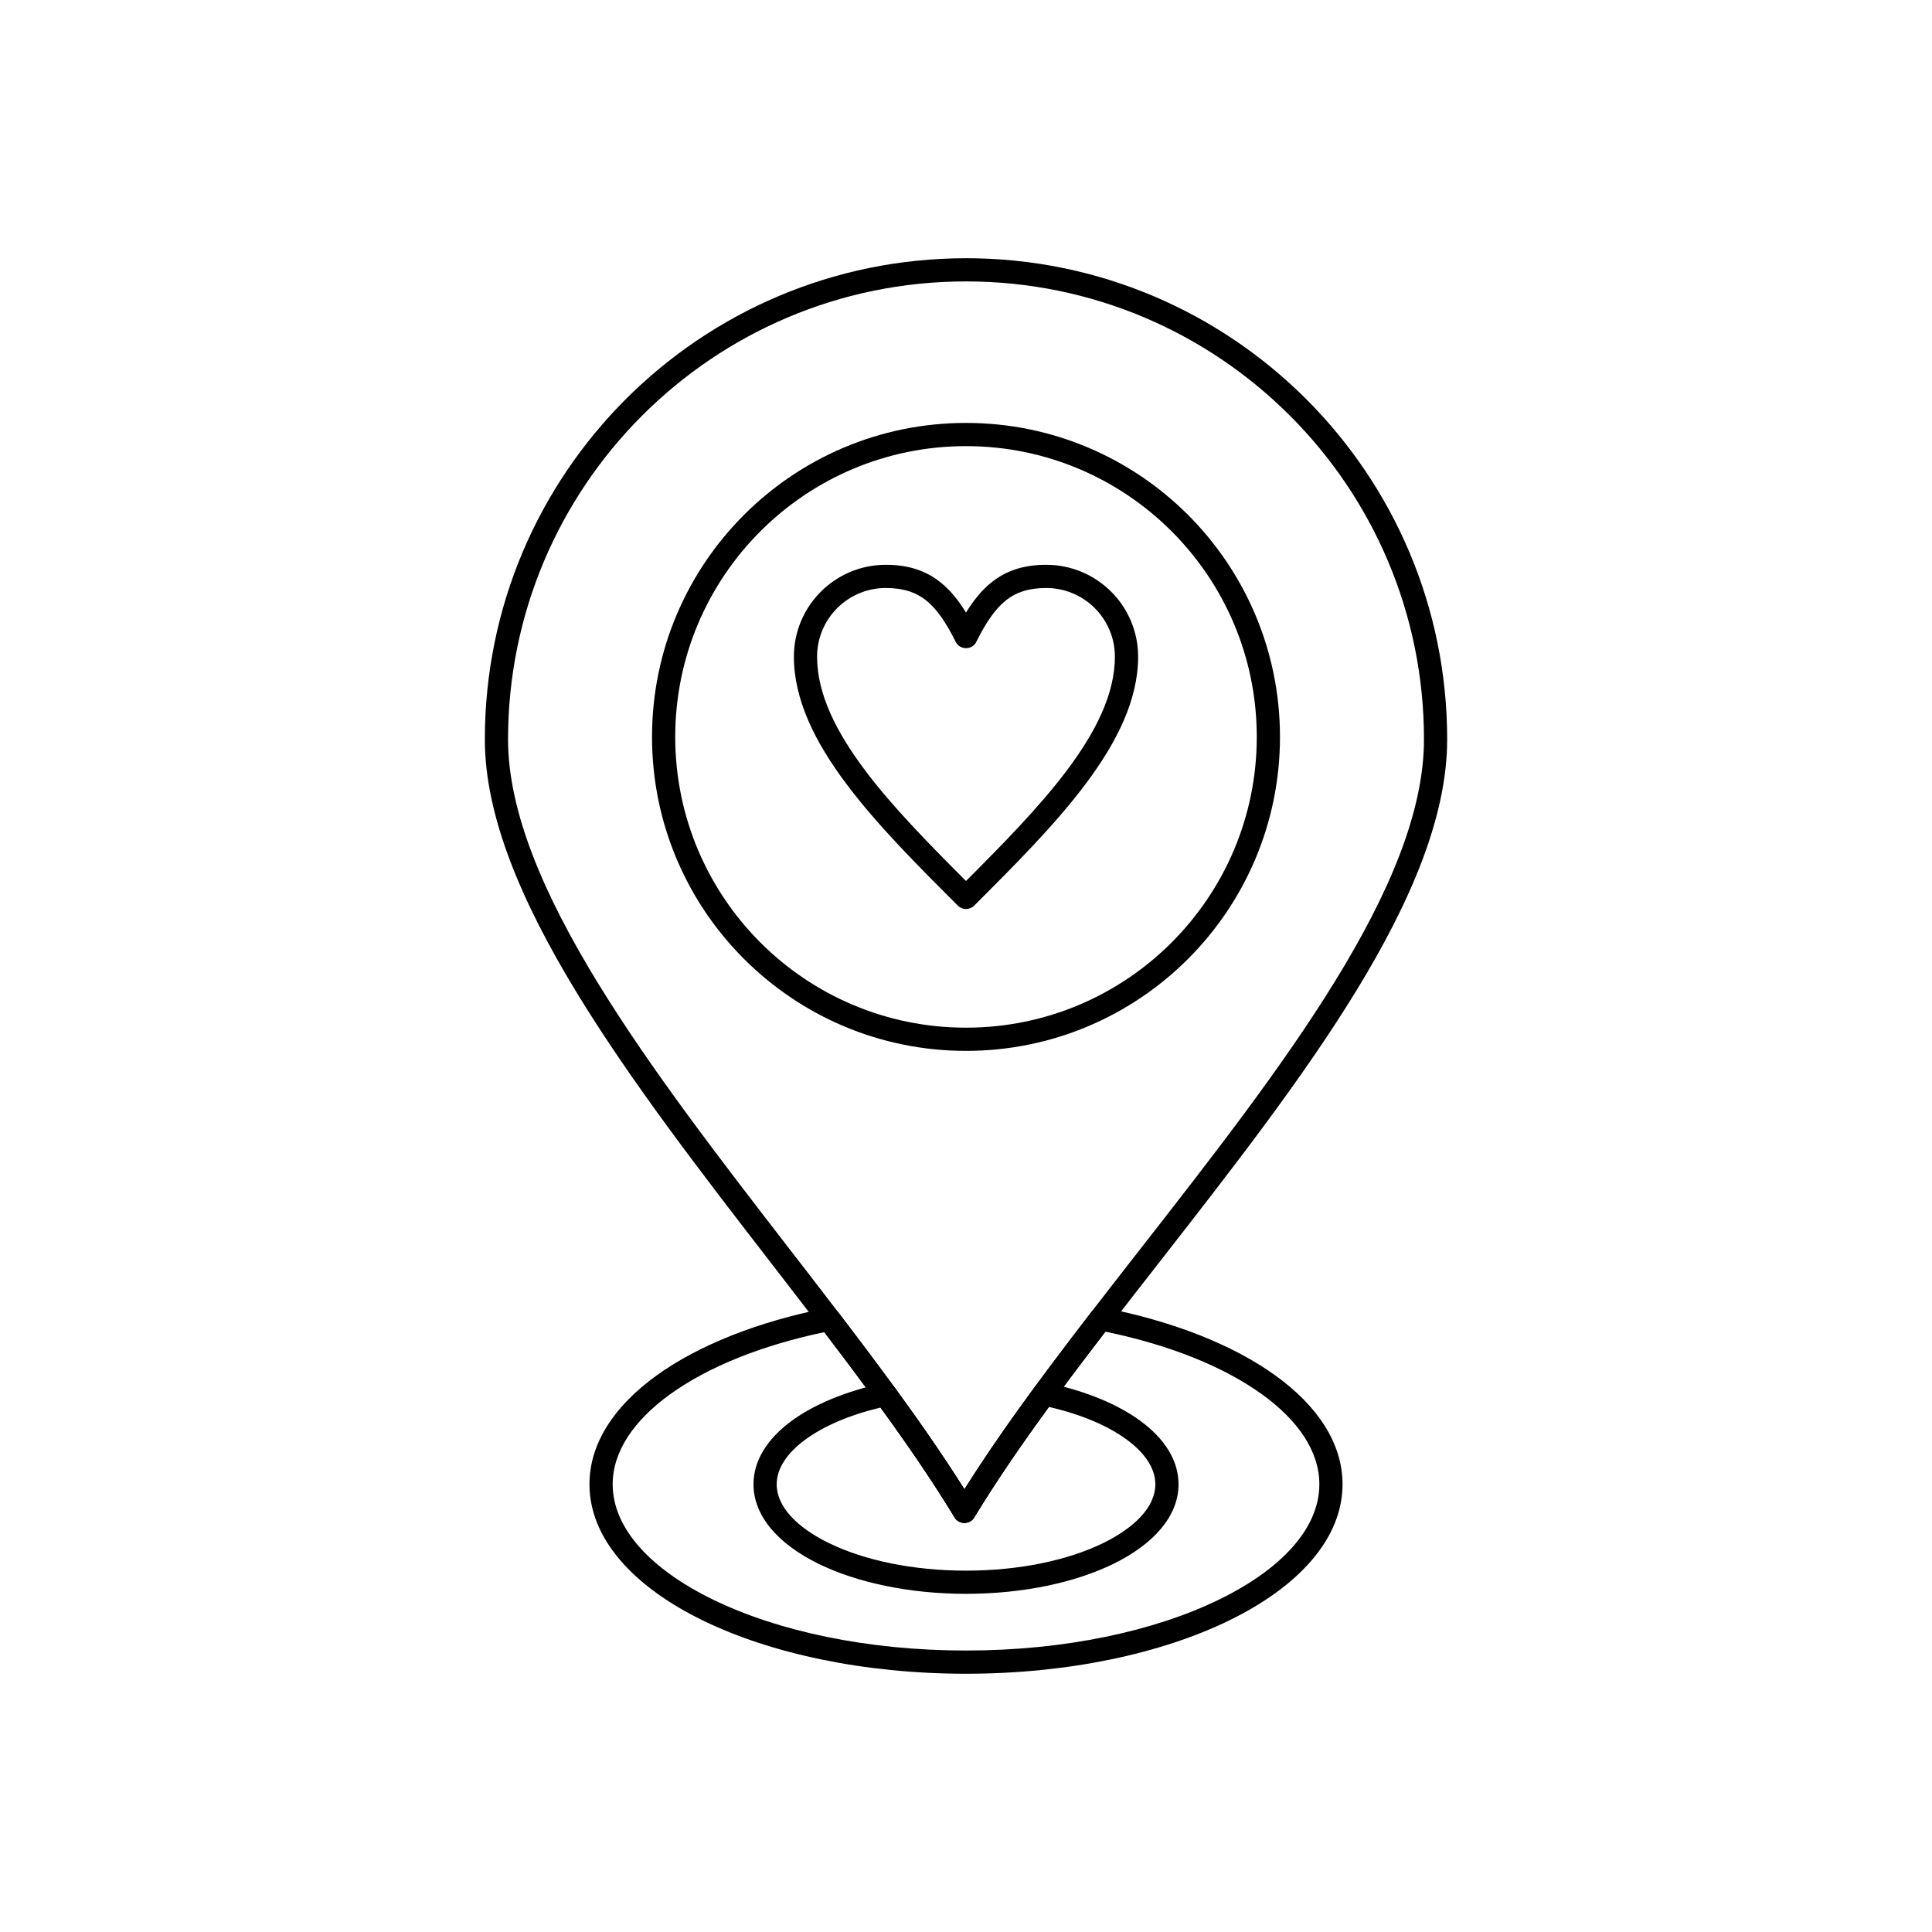 <?xml version="1.0" encoding="UTF-8"?>
<!-- Uploaded to: SVG Repo, www.svgrepo.com, Generator: SVG Repo Mixer Tools -->
<svg fill="#000000" width="800px" height="800px" version="1.1" viewBox="144 144 512 512" xmlns="http://www.w3.org/2000/svg">
 <g>
  <path d="m400 212.43c35.211 0 67.09 14.273 90.168 37.348 23.074 23.074 37.348 54.953 37.348 90.168 0 40.812-38.594 90.266-76.047 138.26-18.301 23.453-36.328 46.551-49.27 67.898l-2.617-1.586 2.629 1.594c-0.879 1.453-2.769 1.914-4.223 1.035-0.527-0.32-0.922-0.77-1.172-1.285-12.574-20.695-30.098-43.367-47.973-66.5-37.41-48.406-76.355-98.801-76.355-139.41 0-35.211 14.273-67.09 37.348-90.168 23.074-23.074 54.953-37.348 90.168-37.348zm85.816 41.695c-21.961-21.961-52.305-35.547-85.816-35.547-33.516 0-63.855 13.586-85.816 35.547-21.961 21.961-35.547 52.305-35.547 85.816 0 38.547 38.281 88.082 75.059 135.67 16.828 21.777 33.348 43.152 45.887 63.082 12.883-20.469 29.852-42.211 47.059-64.262 36.805-47.16 74.727-95.754 74.727-134.49 0-33.516-13.586-63.855-35.547-85.816z"/>
  <path d="m400 256.08c22.977 0 43.777 9.312 58.836 24.371 15.059 15.059 24.371 35.859 24.371 58.836 0 22.977-9.312 43.777-24.371 58.836-15.059 15.059-35.859 24.371-58.836 24.371s-43.777-9.312-58.836-24.371c-15.059-15.059-24.371-35.859-24.371-58.836 0-22.977 9.312-43.777 24.371-58.836 15.059-15.059 35.859-24.371 58.836-24.371zm54.488 28.719c-13.945-13.945-33.207-22.57-54.488-22.57-21.277 0-40.543 8.625-54.488 22.57-13.945 13.945-22.57 33.207-22.57 54.488 0 21.277 8.625 40.543 22.57 54.488 13.945 13.945 33.207 22.57 54.488 22.57 21.277 0 40.543-8.625 54.488-22.57 13.945-13.945 22.57-33.207 22.57-54.488 0-21.277-8.625-40.543-22.57-54.488z"/>
  <path d="m400 306.35c2.023-3.301 4.184-5.965 6.731-8 3.894-3.113 8.488-4.672 14.539-4.672 6.719 0 12.805 2.727 17.211 7.133s7.133 10.492 7.133 17.211c0 11.387-5.566 22.605-13.918 33.738-8.156 10.875-18.836 21.555-29.52 32.238-1.199 1.199-3.148 1.199-4.348 0l-0.023-0.023c-10.676-10.676-21.348-21.348-29.496-32.215-8.352-11.133-13.918-22.352-13.918-33.738 0-6.719 2.727-12.805 7.133-17.211s10.492-7.133 17.211-7.133c6.051 0 10.645 1.559 14.539 4.672 2.547 2.035 4.707 4.699 6.731 8zm10.551-3.219c-2.875 2.301-5.262 5.879-7.688 10.695-0.27 0.684-0.777 1.273-1.488 1.625-1.52 0.758-3.367 0.145-4.125-1.375l0.012-0.004c-2.469-4.941-4.887-8.602-7.812-10.941-2.754-2.203-6.133-3.305-10.719-3.305-5.019 0-9.57 2.039-12.863 5.332-3.293 3.293-5.332 7.84-5.332 12.863 0 9.879 5.066 19.93 12.668 30.062 7.262 9.68 16.945 19.531 26.793 29.391 9.848-9.859 19.531-19.707 26.793-29.391 7.602-10.133 12.668-20.184 12.668-30.062 0-5.019-2.039-9.57-5.332-12.863s-7.84-5.332-12.863-5.332c-4.582 0-7.965 1.102-10.719 3.305z"/>
  <path d="m436.46 490.55c18.48 3.602 34.27 9.879 45.402 17.871 11.312 8.121 17.922 18.07 17.922 28.926 0 14.297-11.484 27.043-30.055 36.094-17.898 8.723-42.555 14.117-69.73 14.117s-51.832-5.394-69.73-14.117c-18.57-9.051-30.055-21.797-30.055-36.094 0-10.801 6.531-20.695 17.723-28.789 11.055-7.996 26.77-14.289 45.18-17.926v-0.004c1.262-0.25 2.5 0.312 3.164 1.328 6.695 8.762 13.195 17.422 19.266 25.934 5.031 7.055 9.754 13.996 14.031 20.801 4.348-6.914 9.117-13.91 14.168-20.965 6.027-8.414 12.637-17.164 19.504-26.07l-0.008-0.004c0.777-1.008 2.059-1.402 3.219-1.098zm41.824 22.844c-10.09-7.242-24.434-13.012-41.344-16.488-6.266 8.148-12.383 16.27-18.199 24.395-6.055 8.453-11.609 16.672-16.398 24.551-0.25 0.516-0.645 0.969-1.172 1.289-1.453 0.879-3.344 0.418-4.223-1.035l2.629-1.594-2.617 1.586c-4.801-7.918-10.359-16.172-16.41-24.652-5.672-7.953-11.785-16.117-18.105-24.406-16.734 3.508-30.922 9.273-40.902 16.492-9.582 6.93-15.176 15.137-15.176 23.816 0 11.738 10.164 22.559 26.598 30.566 17.105 8.336 40.805 13.492 67.039 13.492s49.934-5.156 67.039-13.492c16.434-8.008 26.598-18.832 26.598-30.566 0-8.742-5.66-16.996-15.348-23.953z"/>
  <path d="m421.54 510.48c10.043 2.094 18.613 5.617 24.672 10.066 6.391 4.691 10.113 10.461 10.113 16.809 0 8.445-6.621 15.895-17.324 21.113-10.031 4.891-23.824 7.914-38.996 7.914s-28.965-3.023-38.996-7.914c-10.703-5.219-17.324-12.668-17.324-21.113 0-6.273 3.633-11.984 9.883-16.641 5.984-4.461 14.477-8.008 24.445-10.141v-0.004c1.328-0.285 2.641 0.336 3.293 1.449 3.844 5.273 7.531 10.473 11 15.574 2.543 3.746 4.981 7.449 7.281 11.105 2.352-3.742 4.816-7.484 7.367-11.23 3.551-5.211 7.316-10.5 11.242-15.848l2.473 1.812-2.481-1.82c0.789-1.074 2.144-1.488 3.356-1.129zm21.043 15.016c-5.043-3.703-12.176-6.711-20.617-8.648-3.457 4.738-6.785 9.434-9.949 14.074-3.492 5.125-6.738 10.117-9.668 14.938-0.25 0.516-0.645 0.969-1.172 1.289-1.453 0.879-3.344 0.418-4.223-1.035l2.629-1.594-2.617 1.586c-2.981-4.918-6.246-9.953-9.73-15.078-3.137-4.613-6.441-9.289-9.867-14.012-8.254 1.965-15.211 4.961-20.129 8.625-4.684 3.492-7.406 7.527-7.406 11.719 0 5.887 5.301 11.414 13.867 15.59 9.238 4.504 22.07 7.289 36.305 7.289s27.066-2.785 36.305-7.289c8.566-4.176 13.867-9.703 13.867-15.59 0-4.25-2.793-8.336-7.59-11.859z"/>
 </g>
</svg>